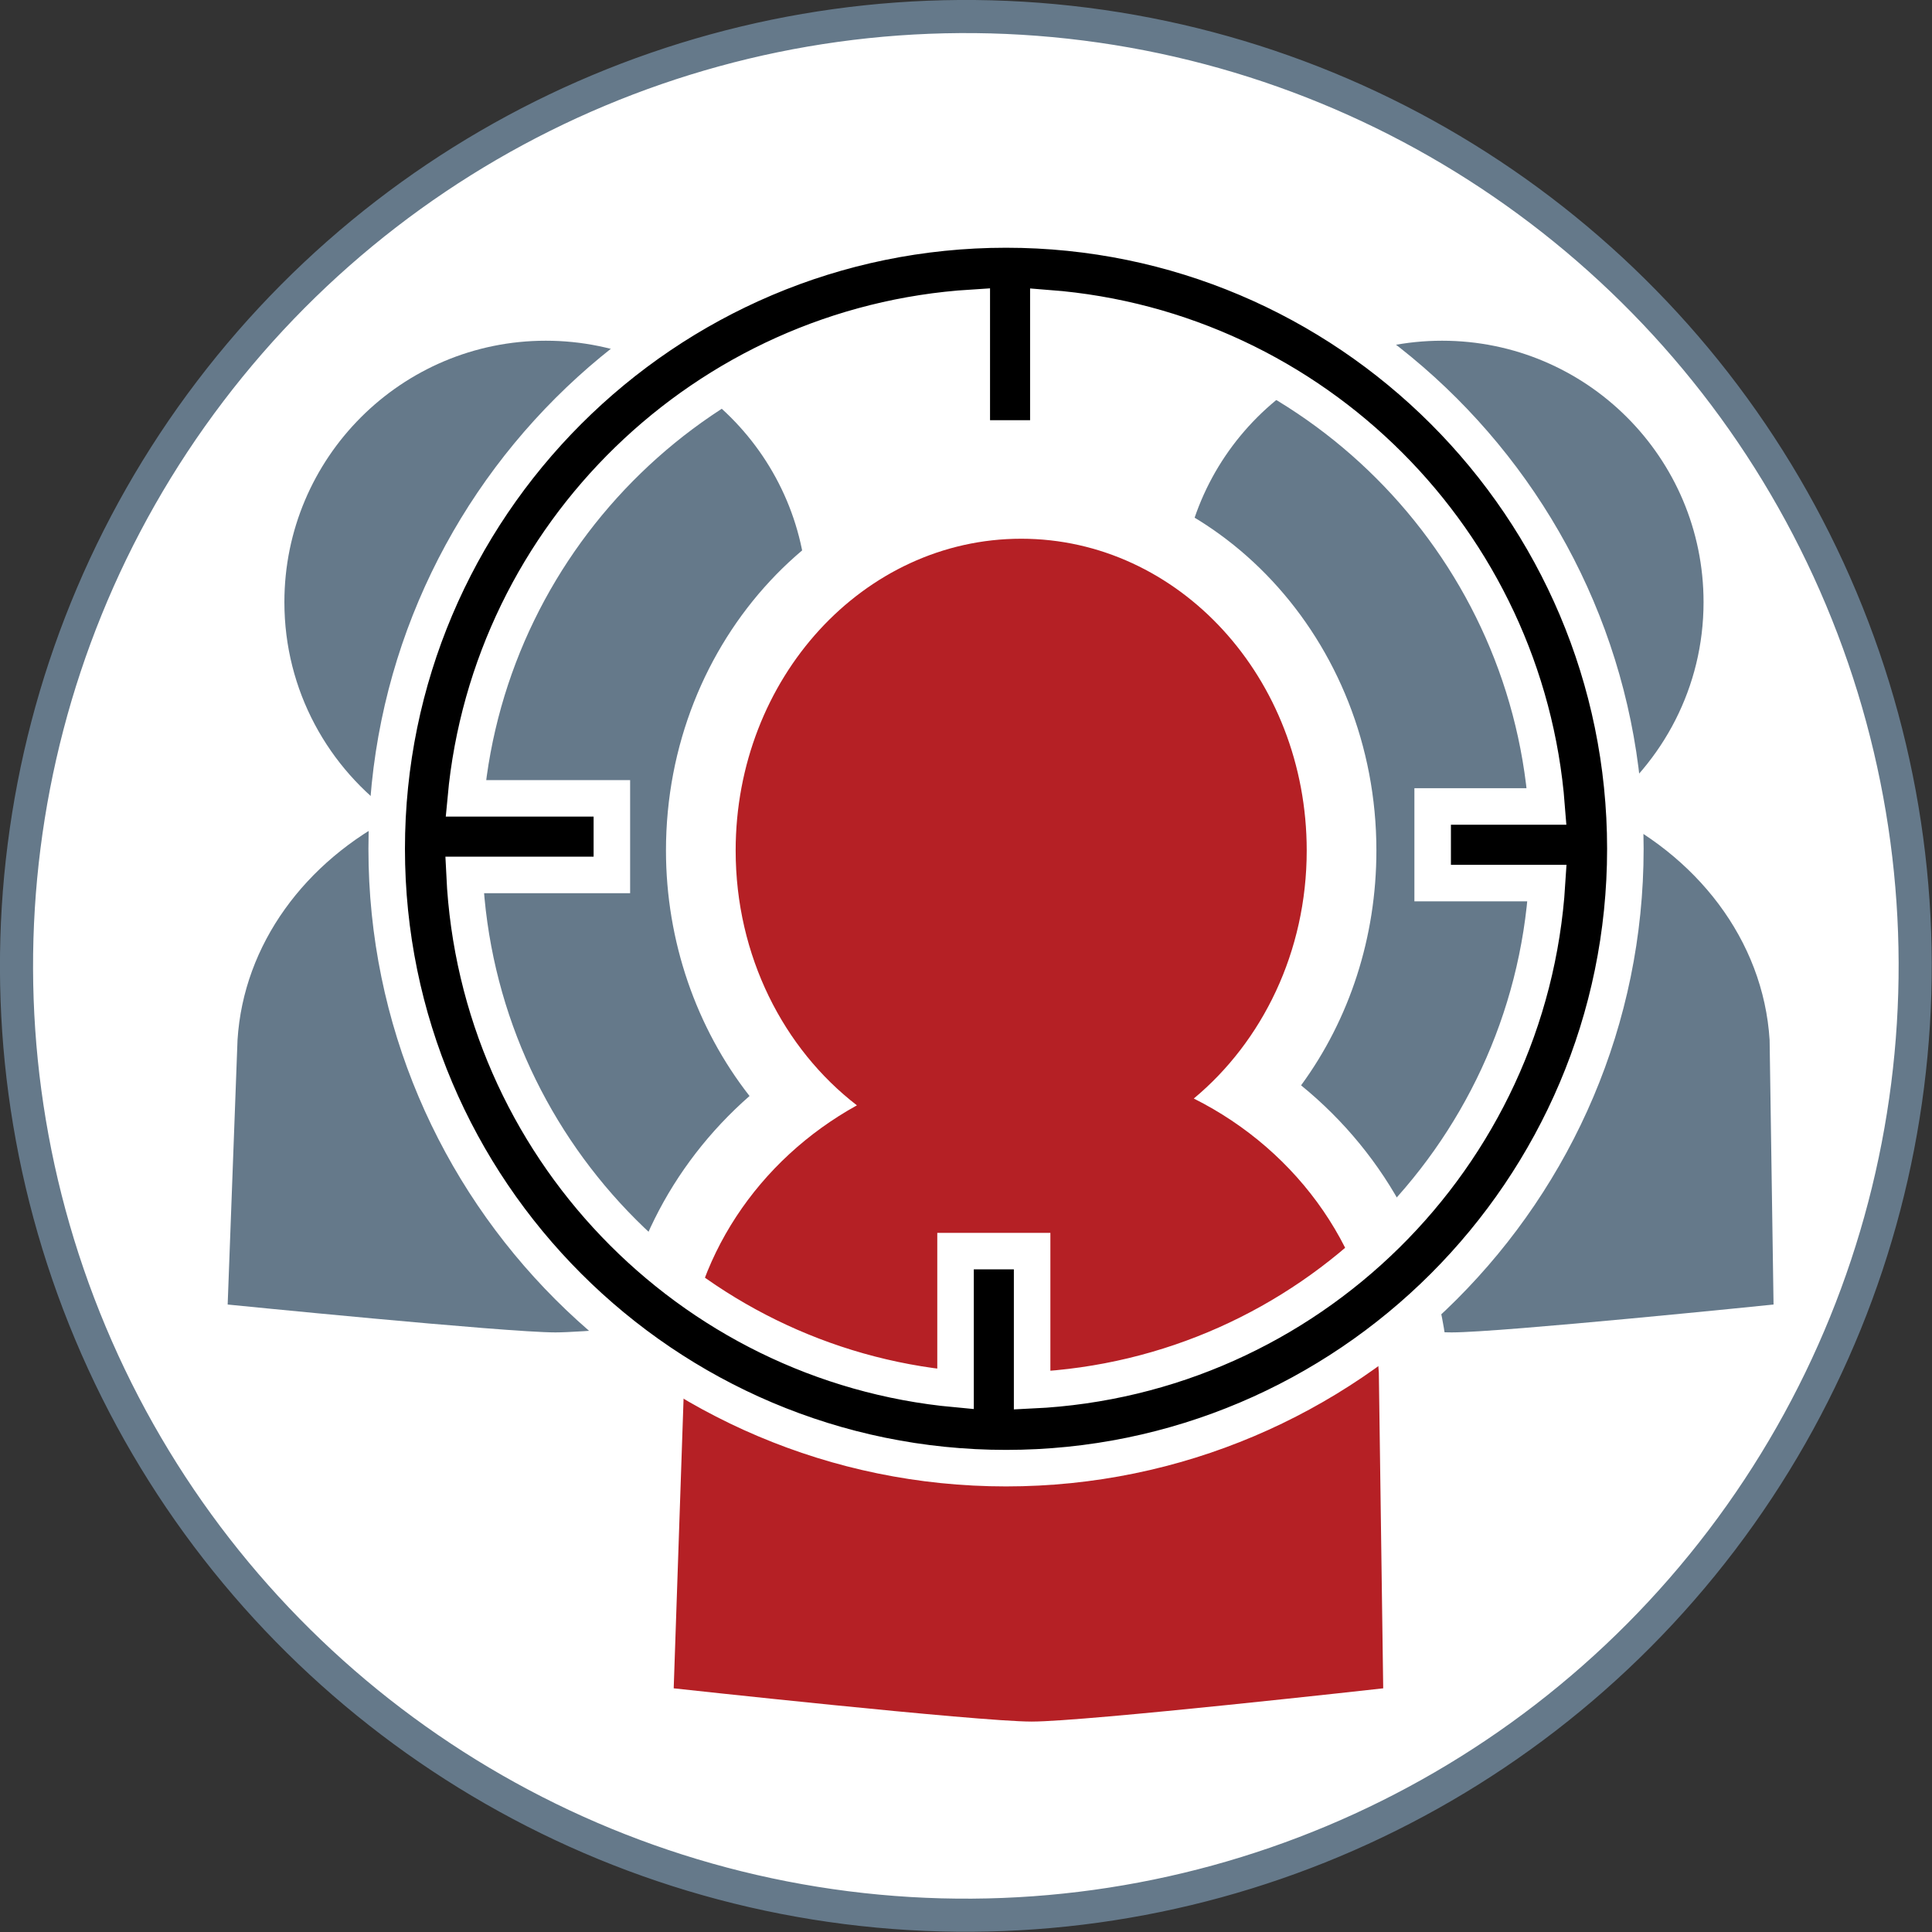 <!-- Generator: Adobe Illustrator 19.2.1, SVG Export Plug-In  -->
<svg version="1.1"
	 xmlns="http://www.w3.org/2000/svg" xmlns:xlink="http://www.w3.org/1999/xlink" xmlns:a="http://ns.adobe.com/AdobeSVGViewerExtensions/3.0/"
	 x="0px" y="0px" width="67.234px" height="67.234px" viewBox="0 0 67.234 67.234"
	 style="enable-background:new 0 0 67.234 67.234;" xml:space="preserve">
<rect x="0" y="0" width="67.234" height="67.234" fill="#333333" stroke="none"/>
<style type="text/css">
	.st0{fill:#FFFFFF;stroke:#65798A;stroke-width:1.152;stroke-miterlimit:10;}
	.st1{fill:#65798A;}
	.st2{fill:#B52025;}
	.st3{fill:#FFFFFF;}
	.st4{stroke:#FFFFFF;stroke-width:1.271;stroke-miterlimit:10;}
</style>
<defs>
</defs>
<ellipse transform="matrix(0.126 -0.992 0.992 0.126 -3.972 62.725)" class="st0" cx="33.617" cy="33.617" rx="33.038" ry="33.038"/>
<path class="st1" d="M30.392,36.191c-0.219-3.477-2.544-6.463-5.897-8.001c2.183-1.662,3.598-4.28,3.598-7.235
	c0-5.025-4.073-9.098-9.098-9.098c-5.025,0-9.098,4.073-9.098,9.098c0,3.074,1.529,5.787,3.864,7.434
	c-3.135,1.587-5.286,4.466-5.495,7.802l-0.343,9.207c0,0,9.673,0.97,11.405,0.97c1.732,0,11.201-0.97,11.201-0.97L30.392,36.191z"/>
<path class="st1" d="M61.583,36.191c-0.219-3.477-2.544-6.463-5.897-8.001c2.183-1.662,3.598-4.28,3.598-7.235
	c0-5.025-4.073-9.098-9.098-9.098c-5.025,0-9.098,4.073-9.098,9.098c0,3.074,1.529,5.787,3.864,7.434
	c-3.135,1.587-5.286,4.466-5.495,7.802l-0.343,9.207c0,0,9.673,0.97,11.405,0.97c1.732,0,11.201-0.97,11.201-0.97L61.583,36.191z"/>
<g>
	<path class="st2" d="M35.903,61.124c-1.936,0-12.155-1.117-12.589-1.165l-1.118-0.122l0.412-12.105
		c0.218-3.774,2.135-7.189,5.218-9.431c-2.175-2.259-3.437-5.402-3.437-8.701c0-6.652,5.002-12.064,11.149-12.064
		s11.148,5.412,11.148,12.064c0,3.177-1.131,6.152-3.148,8.391c3.307,2.219,5.432,5.812,5.657,9.712l0.168,12.135l-1.093,0.122
		C47.846,60.006,37.838,61.124,35.903,61.124z"/>
	<path class="st3" d="M35.538,18.748c5.488,0,9.936,4.858,9.936,10.851c0,3.525-1.546,6.648-3.93,8.63
		c3.661,1.834,6.201,5.395,6.44,9.543l0.152,10.982c0,0-10.343,1.157-12.234,1.157s-12.457-1.157-12.457-1.157l0.374-10.982
		c0.229-3.979,2.578-7.413,6.002-9.306c-2.55-1.964-4.22-5.2-4.22-8.867C25.602,23.606,30.05,18.748,35.538,18.748 M35.538,16.323
		c-6.816,0-12.362,5.956-12.362,13.276c0,3.149,1.054,6.173,2.908,8.542c-2.771,2.428-4.474,5.811-4.685,9.491l-0.002,0.028
		l-0.001,0.028l-0.374,10.982l-0.077,2.248l2.236,0.245c1.095,0.12,10.754,1.172,12.721,1.172c1.97,0,11.431-1.052,12.504-1.172
		l2.186-0.245l-0.03-2.199L50.41,47.738l-0.001-0.053l-0.003-0.053c-0.221-3.845-2.121-7.415-5.128-9.862
		c1.689-2.307,2.621-5.158,2.621-8.171C47.9,22.278,42.354,16.323,35.538,16.323L35.538,16.323z"/>
</g>
<path class="st4" d="M35.01,7.986c-11.884,0-21.553,9.669-21.553,21.553c0,11.884,9.668,21.553,21.553,21.553
	s21.553-9.668,21.553-21.553C56.563,17.655,46.895,7.986,35.01,7.986z M35.918,48.381v-4.842h-2.665v4.799
	c-9.294-0.862-16.635-8.484-17.086-17.89h5.126v-2.665h-5.083c0.853-9.202,8.332-16.49,17.608-17.072v4.547h2.665v-4.533
	c9.239,0.719,16.622,8.101,17.34,17.341h-3.966v2.665h3.981C53.237,40.288,45.513,47.921,35.918,48.381z"/>
</svg>